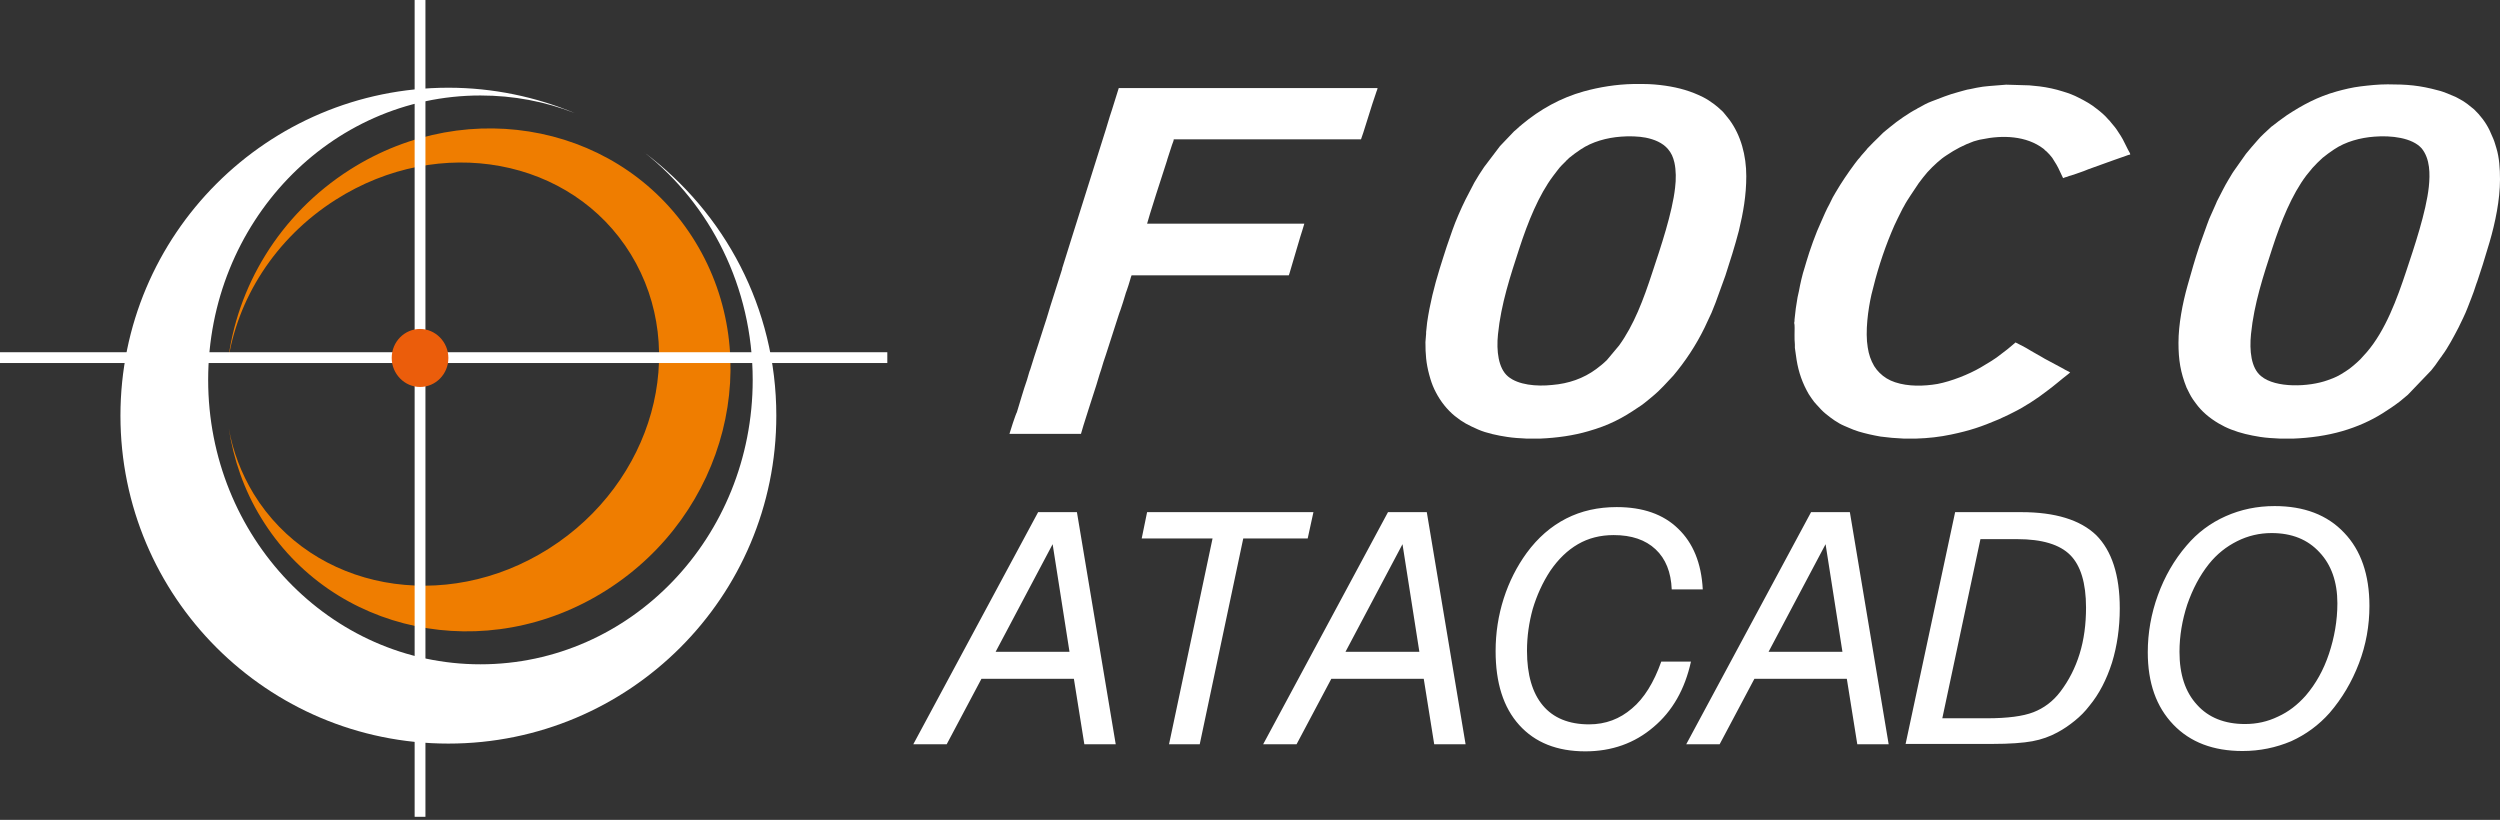 <svg xmlns="http://www.w3.org/2000/svg" width="741" height="243" viewBox="0 0 741 243" fill="none"><rect x="0" y="0" width="741" height="243" fill="#333333" stroke="none"/><path fill-rule="evenodd" clip-rule="evenodd" d="M703.8 40.5C699.6 40.8 695.2 42 691.8 44.3C690.6 45.1 689.5 45.9 688.4 46.8C687.6 47.5 686.1 49 685.4 49.8L683.6 52C679.3 57.7 676.1 65.6 673.5 73.6C670.9 81.6 668.1 90 667.2 99C666.7 103.9 667.2 109.1 670.2 111.5C674.5 115.1 684.4 114.7 689.9 112.7C692.2 111.9 693.2 111.4 695.2 110.1C696 109.6 696.8 109 697.5 108.4C698.1 107.9 699 107.1 699.6 106.5L701.5 104.4C707.1 97.9 710.5 88.5 713.2 80.4C715.6 73.2 719.1 62.8 719.9 55.4C720.3 51.6 720.3 47.1 717.8 44C715 40.8 708.7 40.1 703.8 40.5ZM645.7 101.6C645.7 106.7 646.3 110.4 648.1 114.9C648.2 115.1 648.3 115.3 648.4 115.5C649.2 117.1 649.5 117.8 650.8 119.5C652.6 122 654.9 123.9 657.6 125.5C658.8 126.2 660 126.8 661.3 127.3C664.1 128.4 666.8 129 669.9 129.5C671.8 129.8 673.8 129.9 675.8 130H679.8C684.8 129.8 689.7 129.1 694.2 127.8C698.7 126.5 702.7 124.7 706.2 122.5L708.8 120.8C709.7 120.2 710.5 119.6 711.3 119C712.1 118.4 712.8 117.7 713.7 117L720.6 109.8C721.4 108.8 722.2 107.8 722.9 106.7C723.1 106.4 723.2 106.3 723.4 106C723.6 105.8 723.7 105.6 723.9 105.3C725.5 103.2 727.4 99.6 728.7 97.1L730.1 94.2C730.6 93.2 731 92.2 731.4 91.2C731.8 90.1 732.2 89.2 732.6 88.1C732.8 87.6 733 87.1 733.2 86.5L734 84.1C734.1 83.8 734.2 83.6 734.3 83.3L735.9 78.4C736.6 76.2 737.2 74 737.9 71.8C739.6 66 741 59.2 741 53.2C741 50 740.8 46.7 739.9 43.8C739.6 42.9 739.4 42 739 41.1L737.9 38.6C736.8 36.3 735.1 34.1 733.3 32.4L731.8 31.2C731.6 31 731.5 31 731.3 30.8C730.6 30.3 729.9 29.8 729.1 29.4C728.5 29.1 727.9 28.7 727.3 28.5L725.4 27.7C724.6 27.4 723.6 27 722.7 26.8C717.2 25.3 713.5 25 707.7 25C704.9 25 702.2 25.3 699.7 25.6C697.2 25.9 694.8 26.5 692.6 27.1C686.9 28.7 682.5 31.1 677.9 34.1C677 34.7 676.3 35.3 675.4 35.9L673.6 37.3C673.5 37.4 673.4 37.4 673.3 37.5C672.3 38.4 669.9 40.6 669.2 41.5C668 42.9 666.8 44.2 665.7 45.6L662.1 50.7C662 50.9 661.8 51.1 661.7 51.3L660.5 53.3C659.4 55.1 658.5 57 657.5 58.9C657.2 59.4 657 59.9 656.8 60.4L654.8 64.9C654.6 65.4 654.4 65.9 654.2 66.5L651.9 72.9C650.6 76.8 649.5 80.7 648.4 84.6C646.9 89.9 645.7 96.2 645.7 101.6Z" fill="white"></path><path fill-rule="evenodd" clip-rule="evenodd" d="M480.5 40.5C476.3 40.8 471.9 42 468.5 44.3C467.3 45.1 466.2 45.9 465.1 46.8C464.9 47 464.8 47.1 464.6 47.3C464.4 47.5 464.2 47.6 464.1 47.8C463.5 48.4 462.5 49.3 461.7 50.4L460.4 52.1C456.1 57.8 452.9 65.7 450.3 73.7C447.7 81.7 444.9 90.1 444 99.1C443.5 104 444.1 109.2 447 111.6C450 114.1 455.4 114.6 460.1 114.1C464.9 113.7 469.3 112.2 473.1 109.4C474.2 108.6 475.4 107.6 476.3 106.7L479.9 102.4C484.3 96.3 487.1 88.9 489.8 80.6C492.2 73.4 495.7 63 496.5 55.6C496.8 53.2 496.8 50.5 496.3 48.2C495.9 46.5 495.4 45.4 494.4 44.2C492.8 42.3 490.3 41.3 487.8 40.8C485.8 40.4 482.8 40.3 480.5 40.5ZM422.5 101.4C422.5 105 422.7 107.6 423.6 111C423.7 111.5 423.9 111.9 424 112.4C424.4 113.7 424.9 115 425.6 116.3C427 119 428.9 121.4 431.2 123.3C433.7 125.3 435.2 126 438.1 127.3C440.6 128.4 444 129.1 446.7 129.5C448.6 129.8 450.5 129.9 452.5 130H456.5C461.4 129.8 466.4 129.1 470.8 127.8C476.8 126.1 480.8 124 485.5 120.8C486.8 120 488 119 489.2 118C490 117.3 490.8 116.7 491.5 116C491.9 115.6 492.2 115.3 492.6 114.9C492.8 114.7 492.9 114.6 493.1 114.4L496 111.3C499.6 107 502.7 102.3 505.2 97.2L507.3 92.7C507.5 92.2 507.7 91.7 507.9 91.2C508.1 90.7 508.3 90.2 508.5 89.7L511.4 81.7C512.8 77.4 514.2 73 515.4 68.4C516.7 63 517.6 57.9 517.6 52.2C517.6 46.1 516 40.1 512.6 35.5L511.8 34.5C511.6 34.3 511.6 34.2 511.4 34C511 33.5 510.6 33 510.1 32.6L509.1 31.7C508.8 31.4 508.4 31.2 508.1 30.9C507 30.1 506 29.4 504.8 28.8C501.2 27 497.7 26 493.6 25.4C491.5 25.1 489.3 24.9 487.1 24.9H484.1C479.1 25 474.1 25.8 469.4 27.1C462.6 29 456.5 32.4 451.1 36.9C450.9 37.1 450.8 37.2 450.5 37.4L449.4 38.4C449.2 38.6 449 38.7 448.8 38.9L444.6 43.3L439.9 49.5C438.9 51 437.9 52.5 437 54.1L434.4 59.1C433.1 61.7 431.4 65.6 430.5 68.2L428.8 73.1C428.1 75.3 427.4 77.4 426.7 79.7C425.1 84.9 423.8 90.1 423 95.6C422.9 96.2 422.9 96.9 422.8 97.5C422.8 97.8 422.7 98.2 422.7 98.4C422.7 98.6 422.7 98.8 422.7 98.9L422.5 101.4Z" fill="white"></path><path fill-rule="evenodd" clip-rule="evenodd" d="M531.9 99.3C531.9 100 531.9 101.4 532 102.1C532 102.4 532 102.8 532 103.1L532.5 106.6C533.1 110.4 534.3 113.7 536.1 116.8L536.9 118C537.2 118.4 537.4 118.7 537.7 119.1L538.4 119.9C539.3 120.9 540.2 121.9 541.2 122.7C542.8 124 544.7 125.4 546.6 126.2C547.1 126.4 547.5 126.6 548 126.8C548.9 127.2 549.9 127.6 550.9 127.9C552.9 128.5 555.1 129 557.4 129.4C559.6 129.7 561.9 129.9 564.3 130H567.9C571.5 129.9 575 129.5 578.3 128.8C584 127.6 587.2 126.5 592.4 124.3L595.2 123C595.7 122.8 596.1 122.5 596.6 122.3C599.9 120.7 603.9 118.1 606.7 115.9C608.9 114.3 610.9 112.5 613 110.9C613.1 110.8 613.5 110.5 613.6 110.4C613.4 110.3 613.3 110.2 613.1 110.1L612.1 109.6C611.9 109.5 611.8 109.4 611.6 109.3L606 106.3C605.8 106.2 605.7 106.1 605.5 106L602 104C601.8 103.9 601.7 103.8 601.5 103.7C600.4 103 598.6 102.1 597.4 101.5C597.2 101.7 596.9 101.9 596.7 102.1C595.6 103.1 594.4 104 593.2 104.9C591.4 106.4 589.1 107.7 587.1 108.9C583.5 111 578.4 113 574.3 113.8C570.2 114.5 565.6 114.6 561.7 113.3C559.9 112.7 558.4 111.8 557.1 110.5C556.5 109.9 556 109.3 555.5 108.5C554.5 106.8 553.9 105 553.6 103C552.8 98.3 553.7 91.7 554.7 87.3C556.2 81 558.1 74.9 560.6 68.9C560.9 68.2 561.2 67.5 561.5 66.8L562.5 64.7C562.8 64 563.2 63.4 563.5 62.7L564 61.7C564.1 61.5 564.2 61.4 564.3 61.2C564.9 60 565.6 59 566.3 57.9L568.1 55.2C568.3 54.9 568.5 54.6 568.7 54.3L570 52.6C571.5 50.6 573.8 48.4 575.7 46.9C575.9 46.8 576 46.7 576.1 46.6C576.4 46.4 576.7 46.2 577 46C579.5 44.3 582.2 42.9 585 41.9C585.8 41.7 586.6 41.4 587.4 41.3C593.5 40 600.6 40.2 605.7 44.1C605.9 44.3 606 44.3 606.1 44.5C606.3 44.7 606.4 44.7 606.6 44.9C607.2 45.5 607.8 46.1 608.3 46.8C609.2 48.2 609.9 49.3 610.6 50.9L611.5 52.8C611.9 52.6 612.3 52.5 612.7 52.4C613.1 52.2 613.5 52.1 613.9 52C615.6 51.4 617.3 50.9 618.9 50.2L623.9 48.4C624.8 48.1 625.5 47.8 626.4 47.5L630.1 46.2C630.6 46 630.9 45.9 631.4 45.8C631.4 45.5 631.3 45.4 631.2 45.2C630.6 44.2 629.8 42.4 629.2 41.3C628.8 40.6 628.4 39.9 627.9 39.2C627.3 38.2 626.5 37.2 625.7 36.3C625.5 36.1 625.5 36 625.3 35.8C625.1 35.6 625.1 35.6 624.9 35.4C624 34.3 622.6 33.1 621.4 32.2C619.8 30.9 618 29.9 616.2 29C614.7 28.2 613.1 27.6 611.4 27.1C609.2 26.4 606.9 25.9 604.5 25.6C603.5 25.5 602.5 25.4 601.5 25.3L594.7 25.1H594.6L589.6 25.5C588.9 25.6 588.3 25.6 587.7 25.7C586.5 25.9 585.2 26.1 584 26.4C583.4 26.5 582.8 26.6 582.2 26.8C581.6 27 581 27.1 580.4 27.3C577.7 28 575 29.1 572.4 30.1C571.3 30.5 569.8 31.3 568.8 31.9C568.5 32 568.4 32.1 568.1 32.3C565.9 33.4 562.3 35.9 560.4 37.5C559.5 38.3 558.3 39.1 557.5 40C557.3 40.2 557.1 40.4 556.9 40.6C555.8 41.6 554.7 42.8 553.7 43.8C553.5 44 553.4 44.1 553.2 44.4L551.7 46.1C551.4 46.5 551.1 46.9 550.7 47.3C550.4 47.7 550.1 48.1 549.7 48.6C547.7 51.3 545.8 54.1 544.1 57C544 57.2 543.8 57.5 543.7 57.7C543.1 58.6 542.7 59.7 542.2 60.6C541.5 61.8 540.4 64.3 539.8 65.7C538.2 69.1 536.4 74.2 535.4 77.6C535.2 78.2 535.1 78.7 534.9 79.3C534.2 81.4 533.6 84.1 533.2 86.3C533.1 86.9 532.9 87.5 532.8 88.1C532.4 90.3 532.1 92.5 531.9 94.7C531.9 95 531.9 95.4 531.8 95.7C532 96.3 531.9 97.9 531.9 99.3Z" fill="white"></path><path fill-rule="evenodd" clip-rule="evenodd" d="M299.2 128.6H320.4C320.4 128.2 325 114 325 114L325.9 111C326.1 110.5 326.2 110 326.4 109.5C326.8 108 327.3 106.6 327.8 105.1L329.7 99.2C330.4 97.2 330.9 95.3 331.6 93.3C331.8 92.8 331.9 92.3 332.1 91.9C332.6 90.4 333.1 88.9 333.5 87.5C333.6 87 333.8 86.6 334 86L334.5 84.5C334.7 84 335.2 82 335.4 81.6H382C382.1 81.4 382.2 81 382.3 80.7C383.3 77.2 384.4 73.7 385.4 70.2C385.6 69.6 385.8 68.9 386 68.3C386.1 68 386.2 67.6 386.3 67.3C386.4 67 386.5 66.6 386.6 66.3H340C340 65.9 345.2 49.6 345.9 47.6C346 47.3 346 47.1 346.1 46.9L347.4 42.9C347.5 42.6 347.6 42.4 347.7 42.1C347.8 41.8 347.9 41.6 347.9 41.3H403.4C403.7 40.8 407 29.8 407.7 28C407.8 27.7 407.9 27.4 408 27.1C408.1 26.8 408.3 26.4 408.3 26.1H331.6L329.6 32.5C328.7 35.1 328 37.8 327.1 40.5L317.5 71C317.3 71.5 317.2 72.1 317 72.6C316.3 74.7 315.7 76.9 315 79C314.9 79.3 314.8 79.5 314.8 79.8L312 88.6C311.1 91.3 310.4 94 309.5 96.6L307.7 102.2C307 104.2 306 107.5 305.4 109.4C305.3 109.6 305.2 109.9 305.1 110.2L304.4 112.6C303.3 115.7 302.4 119 301.4 122.2C301.1 122.6 299.3 128.1 299.2 128.6Z" fill="white"></path><path d="M636.6 193.3C636.6 187.6 637.6 181.9 639.6 176.4C641.6 170.9 644.4 166 648.1 161.7C651.3 157.9 655.2 155 659.7 153C664.2 151 669 150 674.2 150C682.9 150 689.8 152.6 694.8 157.9C699.8 163.1 702.3 170.4 702.3 179.6C702.3 185.4 701.3 191.1 699.2 196.6C697.1 202.1 694.2 207 690.5 211.3C687.3 214.9 683.5 217.7 679.1 219.7C674.6 221.6 669.8 222.6 664.7 222.6C656 222.6 649.2 220 644.2 214.8C639.1 209.5 636.6 202.4 636.6 193.3ZM673.3 158C669.7 158 666.3 158.8 663.1 160.4C659.9 162 657.1 164.2 654.7 167.2C652 170.6 649.9 174.6 648.3 179.2C646.8 183.8 646 188.5 646 193.2C646 199.9 647.7 205.1 651.2 208.9C654.6 212.7 659.4 214.6 665.4 214.6C668.9 214.6 672.1 213.9 675.2 212.4C678.3 211 681 208.9 683.4 206.2C686.4 202.7 688.7 198.6 690.3 193.8C691.9 189 692.8 184 692.8 178.8C692.8 172.5 691 167.4 687.5 163.7C684 159.9 679.3 158 673.3 158ZM564.8 220.6L579.5 151.8H599.1C609.2 151.8 616.6 154.1 621.3 158.6C625.9 163.2 628.3 170.4 628.3 180.3C628.3 186.1 627.5 191.5 626 196.4C624.4 201.4 622.2 205.7 619.3 209.2C618 210.9 616.6 212.3 615 213.6C613.4 214.9 611.7 216.1 609.8 217.1C607.6 218.3 605.1 219.2 602.4 219.7C599.7 220.2 595.7 220.5 590.5 220.5H564.8V220.6ZM575.7 212.9H588.9C595 212.9 599.6 212.3 602.7 211.1C605.8 209.9 608.5 207.9 610.7 205C613.2 201.7 615.1 198 616.4 193.8C617.7 189.6 618.3 185 618.3 180.1C618.3 172.8 616.7 167.6 613.6 164.5C610.5 161.4 605.3 159.8 597.9 159.8H587L575.7 212.9ZM499.8 220.6L536.8 151.8H548.3L559.8 220.6H550.5L547.4 201.2H520L509.7 220.6H499.8ZM524.2 193.2H546.1L541.1 161.3L524.2 193.2ZM492.4 196.1H501.2C499.4 204.3 495.7 210.8 490.1 215.5C484.5 220.3 477.7 222.7 469.9 222.7C461.5 222.7 455 220.1 450.3 214.9C445.6 209.7 443.3 202.4 443.3 193C443.3 187.6 444.1 182.4 445.7 177.4C447.3 172.4 449.6 167.9 452.5 163.9C455.8 159.4 459.7 156 464.2 153.7C468.7 151.4 473.7 150.3 479.2 150.3C486.9 150.3 493 152.4 497.4 156.7C501.8 160.9 504.3 166.9 504.7 174.7H495.5C495.3 169.6 493.7 165.6 490.7 162.8C487.7 160 483.6 158.6 478.3 158.6C474.3 158.6 470.8 159.5 467.7 161.3C464.6 163.1 461.9 165.7 459.5 169.2C457.2 172.7 455.5 176.5 454.3 180.5C453.2 184.5 452.6 188.6 452.6 192.9C452.6 200 454.2 205.4 457.3 209.1C460.4 212.8 465 214.7 471 214.7C475.9 214.7 480.1 213.1 483.7 210C487.3 207 490.2 202.3 492.4 196.1ZM374.4 220.6L411.4 151.8H422.9L434.4 220.6H425.1L422 201.2H394.6L384.3 220.6H374.4ZM398.8 193.2H420.7L415.7 161.3L398.8 193.2ZM346.5 220.6L359.4 159.6H338.4L340 151.8H389.3L387.6 159.6H368.5L355.6 220.6H346.5ZM270.7 220.6L307.7 151.8H319.2L330.7 220.6H321.4L318.3 201.2H290.9L280.6 220.6H270.7ZM295.1 193.2H317L312 161.3L295.1 193.2Z" fill="white"></path><path d="M191 45.2C210.5 60.6 223.1 85 223.1 112.6C223.1 159.2 187 196.9 142.4 196.9C97.8 196.9 61.7 159.1 61.7 112.6C61.7 66 97.8 28.3 142.4 28.3C152.2 28.3 161.6 30.1 170.3 33.5C158.8 28.7 146.1 26 132.9 26C79.2 26 35.7 69.5 35.7 123.2C35.7 176.9 79.2 220.4 132.9 220.4C186.6 220.4 230.1 176.9 230.1 123.2C230.1 91.2 214.7 63 191 45.2Z" fill="white"></path><path d="M67.5 107.6C70.2 88.8 81.4 70.7 99.5 59.2C130.3 39.6 169.5 46.8 187 75.4C204.5 104 193.6 143 162.7 162.6C131.8 182.2 92.7 174.9 75.2 146.4C71.5 140.3 69 133.7 67.8 126.9C69.2 136.1 72.3 145.2 77.4 153.5C98.4 187.9 144.3 197.5 179.8 174.9C215.4 152.3 227.1 106.1 206.1 71.7C185.1 37.3 139.2 27.7 103.7 50.3C82.8 63.6 70.1 85.1 67.5 107.6Z" fill="#EF7D00"></path><path d="M124.5 0H122.9V242.1H126.1V0H122.9H124.5H122.9V242.1H126.1V0H122.9H124.5Z" fill="white"></path><path d="M0 106V107.6H263V104.4H0V107.6V106V107.6H263V104.4H0V107.6V106Z" fill="white"></path><path d="M132.9 106.1C132.9 110.9 129.1 114.7 124.5 114.7C119.9 114.7 116.1 110.8 116.1 106.1C116.1 101.3 119.9 97.5 124.5 97.5C129.1 97.5 132.9 101.4 132.9 106.1Z" fill="#EB5D0B"></path></svg>